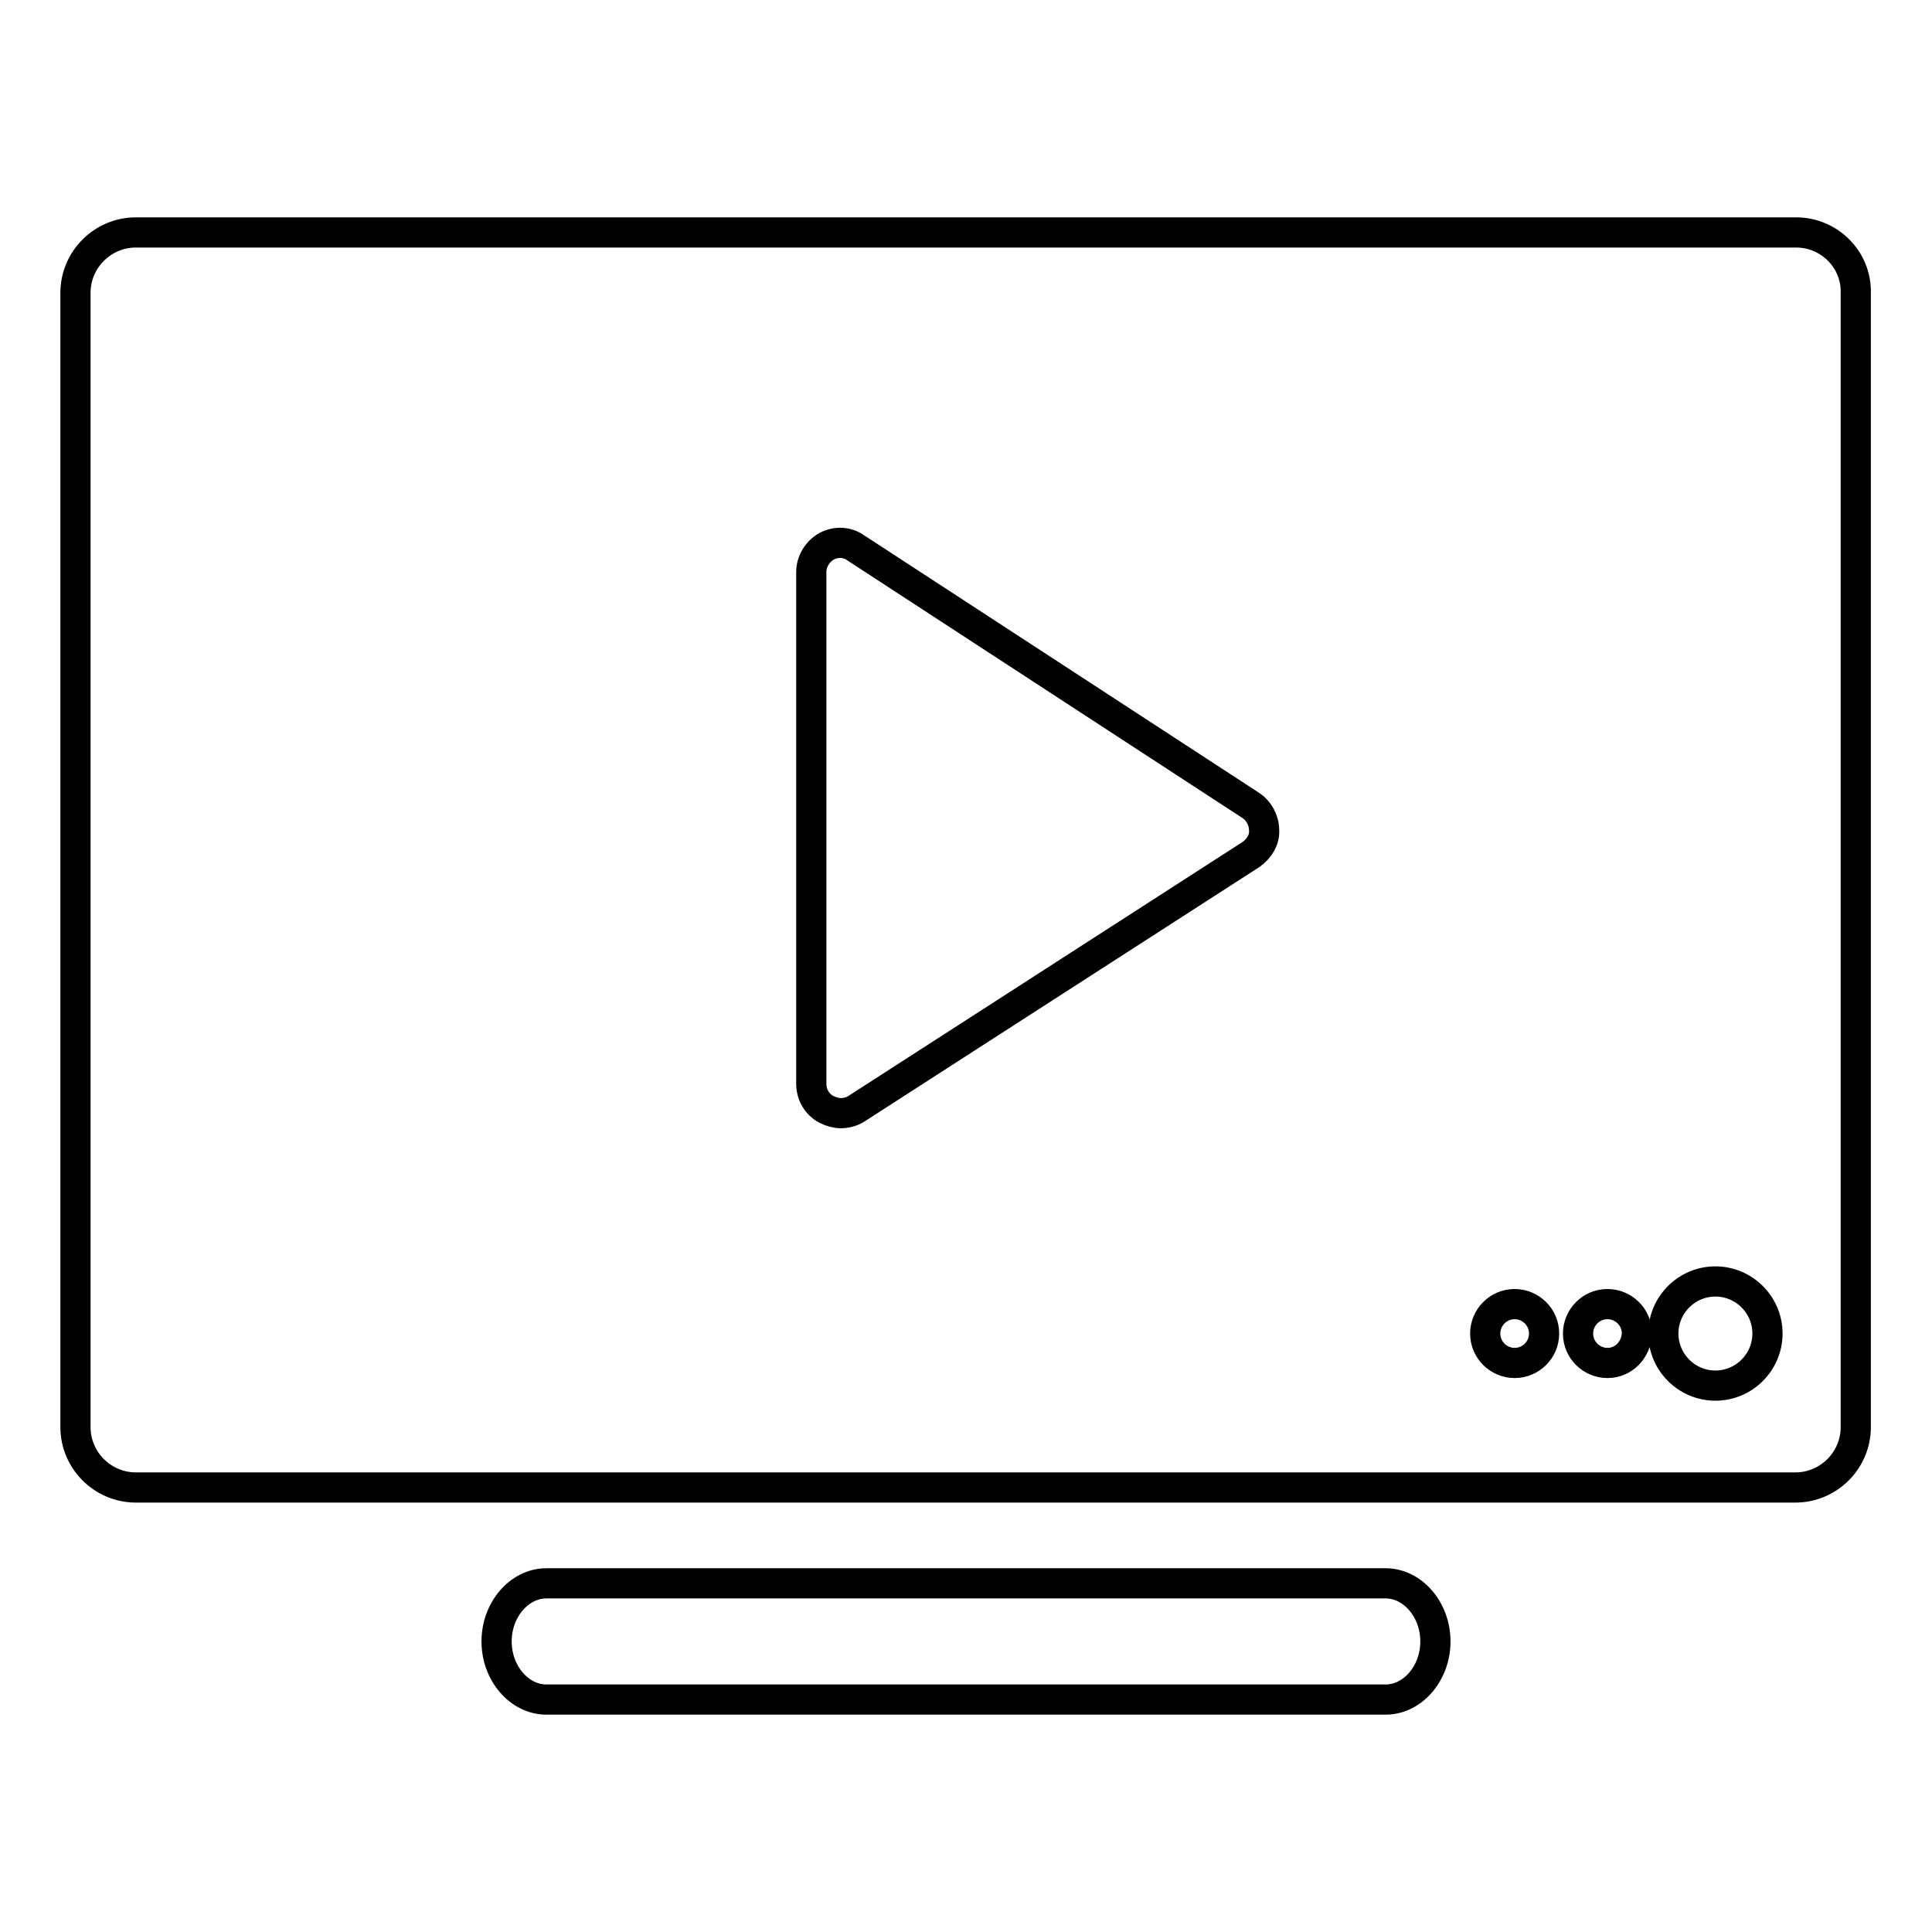 <?xml version="1.0" encoding="utf-8"?>
<!-- Svg Vector Icons : http://www.onlinewebfonts.com/icon -->
<!DOCTYPE svg PUBLIC "-//W3C//DTD SVG 1.1//EN" "http://www.w3.org/Graphics/SVG/1.1/DTD/svg11.dtd">
<svg version="1.1" xmlns="http://www.w3.org/2000/svg" xmlns:xlink="http://www.w3.org/1999/xlink" x="0px" y="0px" viewBox="0 0 256 256" enable-background="new 0 0 256 256" xml:space="preserve">
<g><g><path stroke-width="4" fill-opacity="0" stroke="#000000"  d="M183.6,209.8H72.4c-3.6,0-6.6,3.5-6.6,7.7s3,7.7,6.6,7.7h111.2c3.6,0,6.6-3.5,6.6-7.7S187.2,209.8,183.6,209.8z"/><path stroke-width="4" fill-opacity="0" stroke="#000000"  d="M238,30.8H18c-4.4,0-8,3.6-8,8v150.3c0,4.4,3.6,8,8,8h51h121.9h47c4.4,0,8-3.6,8-8V38.8C246,34.4,242.4,30.8,238,30.8z M165.8,113.2l-52.3,33.7c-0.6,0.4-1.4,0.6-2.1,0.6c-0.6,0-1.3-0.2-1.9-0.5c-1.3-0.7-2-2-2-3.4V75.8c0-1.4,0.8-2.7,2-3.4c1.3-0.7,2.8-0.6,3.9,0.2l52.3,34.1c1.1,0.7,1.8,2,1.8,3.3C167.6,111.2,166.9,112.4,165.8,113.2z M200.7,180.6c-2.1,0-3.9-1.7-3.9-3.9c0-2.1,1.7-3.9,3.9-3.9c2.1,0,3.9,1.7,3.9,3.9C204.6,178.9,202.8,180.6,200.7,180.6z M213,180.6c-2.1,0-3.9-1.7-3.9-3.9c0-2.1,1.7-3.9,3.9-3.9c2.1,0,3.9,1.7,3.9,3.9C216.8,178.9,215.1,180.6,213,180.6z M227.3,183.6c-3.8,0-6.9-3.1-6.9-6.9c0-3.8,3.1-6.9,6.9-6.9c3.8,0,6.9,3.1,6.9,6.9C234.2,180.5,231.1,183.6,227.3,183.6z"/></g></g>
</svg>
